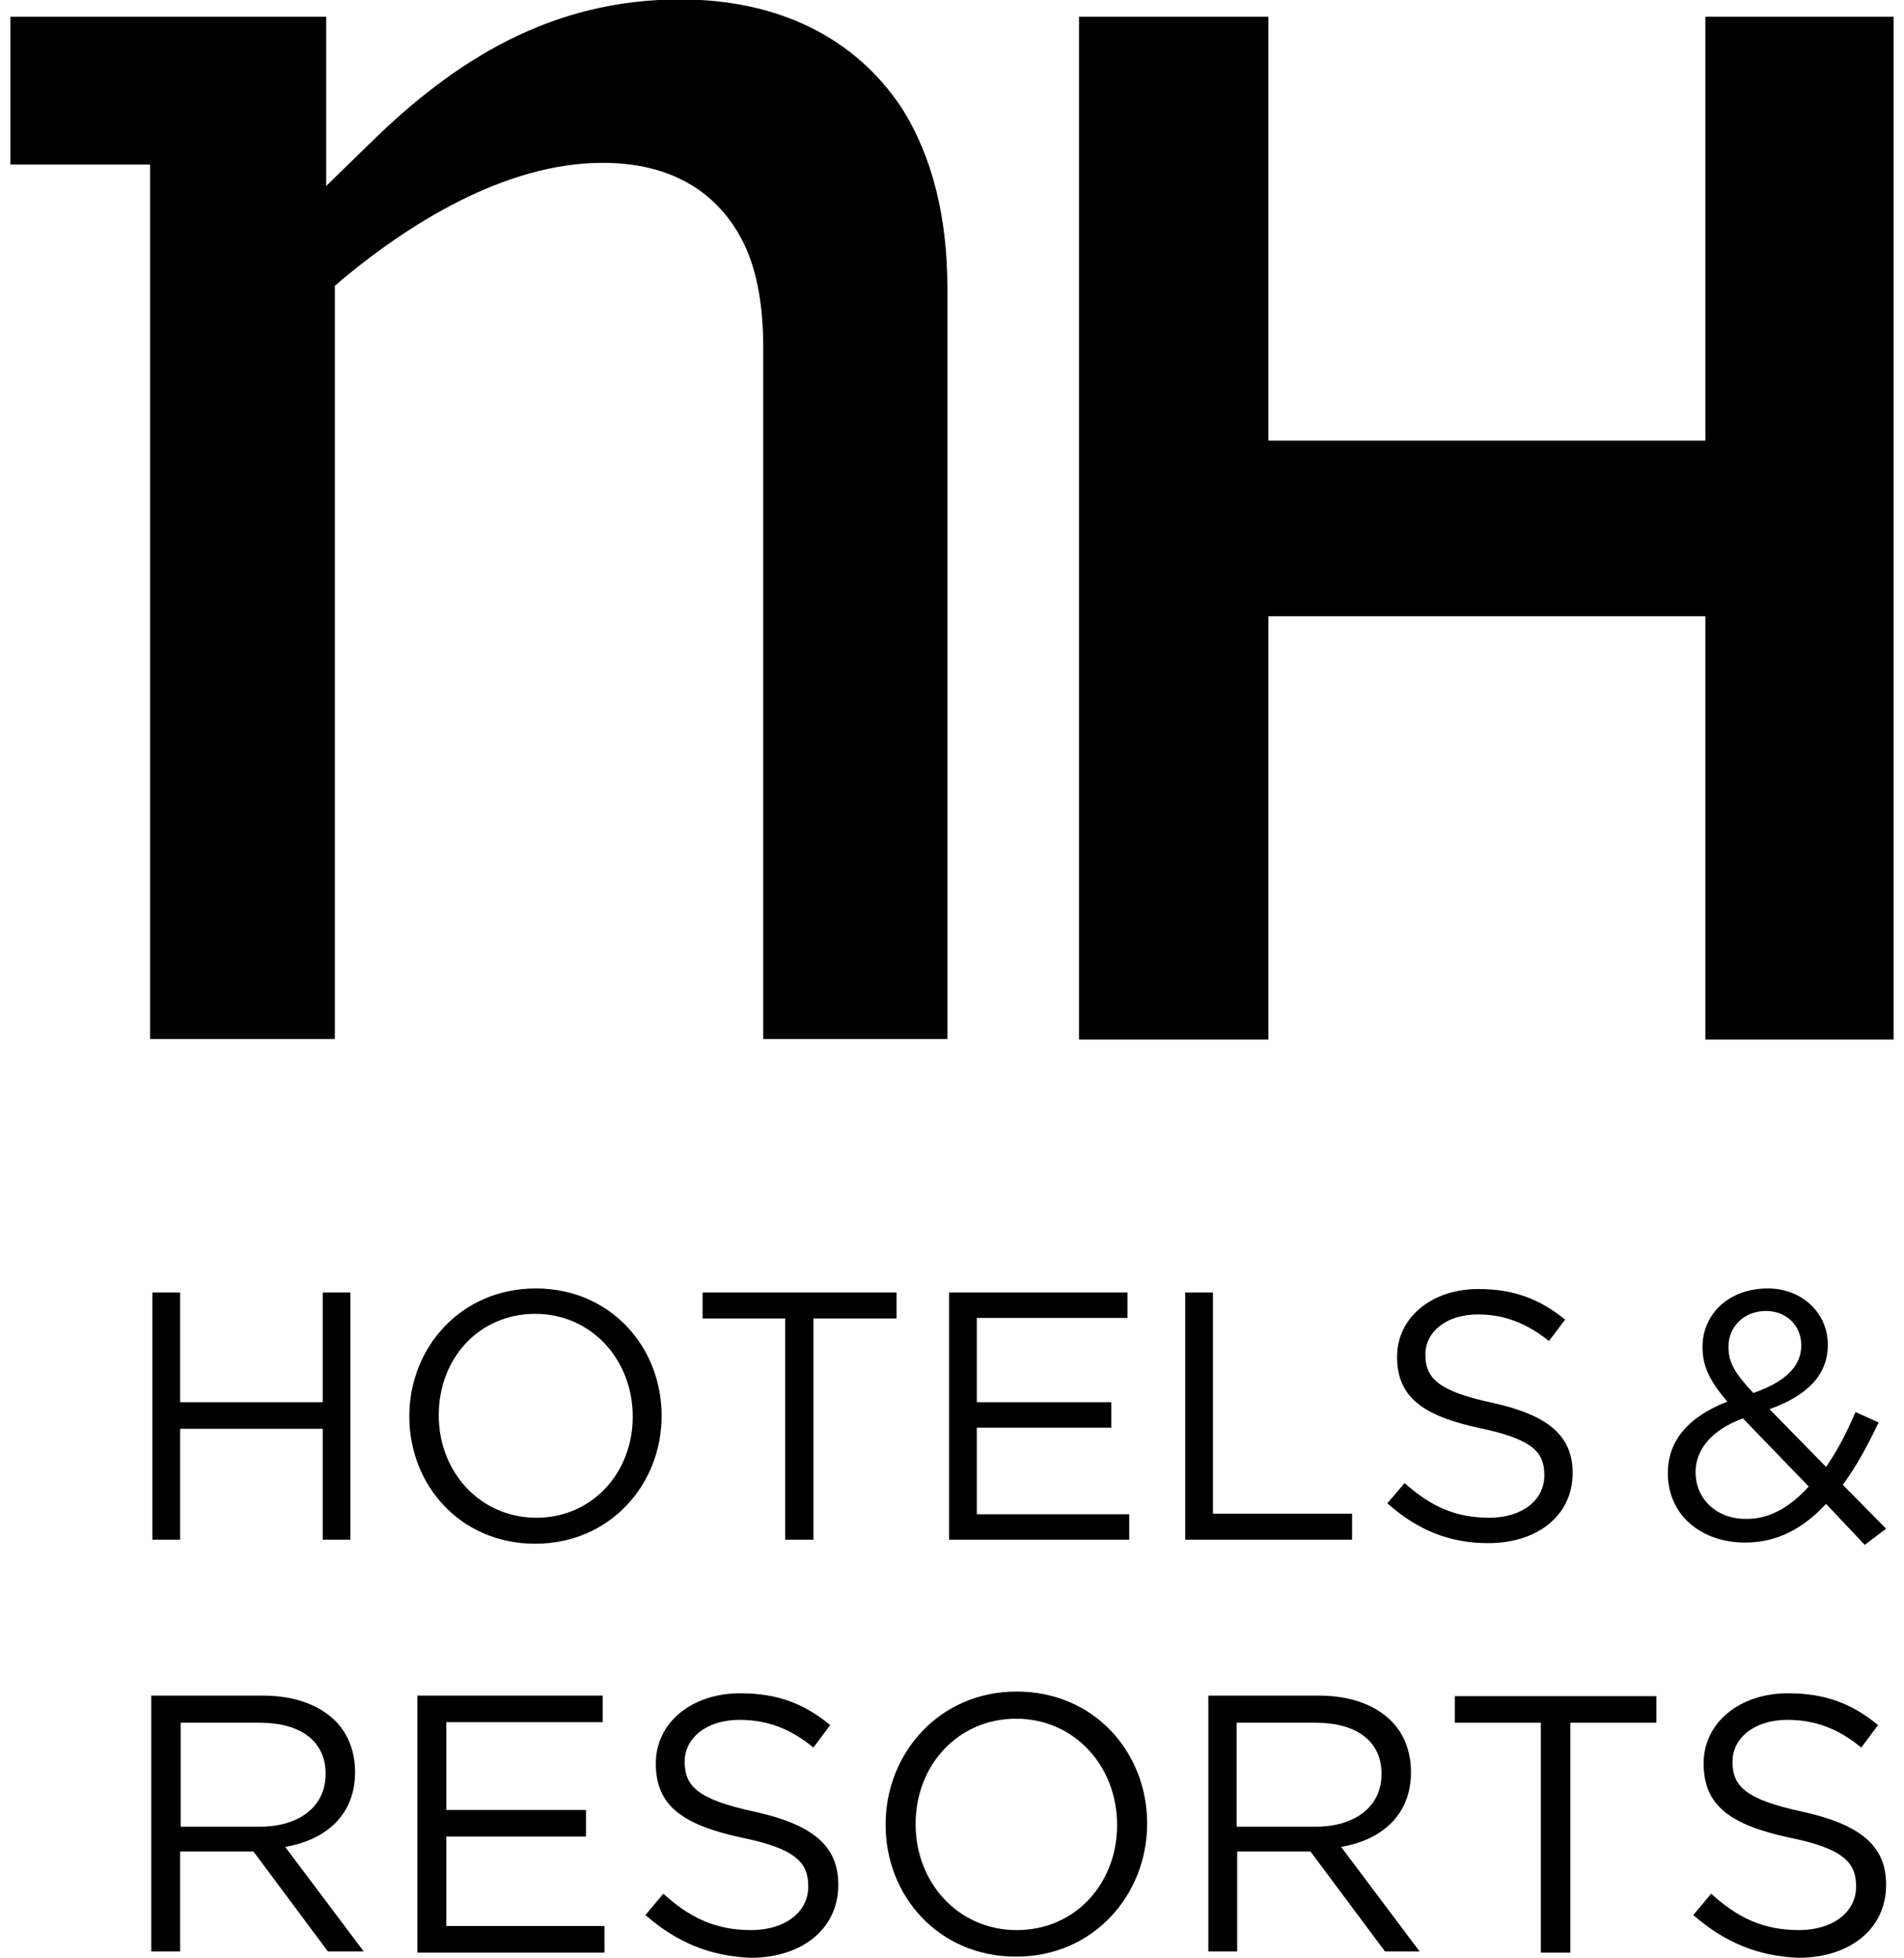 <svg xmlns="http://www.w3.org/2000/svg" xmlns:xlink="http://www.w3.org/1999/xlink" id="Capa_1" x="0px" y="0px" viewBox="0 0 329.8 339" style="enable-background:new 0 0 329.8 339;" xml:space="preserve"> <g> <path d="M58,179.9V49.5l1.5-1.3c11-9.1,27.7-20,44.9-20c14.1,0,20.8,7.1,24,13.1c2.5,4.6,3.8,11,3.8,18.7v119.9h31.9v-130 c0-12.3-2.6-22.8-7.9-31.2c-8.1-12.2-21.4-18.8-38.4-18.8C95.4-0.1,78.6,10.5,63.9,25l-7.4,7.2V2.9H1.8v25.6H26v151.4H58z"></path> <polygon points="295.4,2.9 295.4,76.3 219.7,76.3 219.7,2.9 186.9,2.9 186.9,180 219.7,180 219.7,106.7 295.4,106.7 295.4,180 328,180 328,2.9 "></polygon> <polygon points="60.7,266.6 60.7,223.8 55.9,223.8 55.9,242.8 31.2,242.8 31.2,223.8 26.4,223.8 26.4,266.6 31.2,266.6 31.2,247.4 55.9,247.4 55.9,266.6 "></polygon> <path d="M114.6,245.1c0-11.8-8.8-22-21.8-22s-21.9,10.3-21.9,22.1v0.1c0,11.8,8.8,22,21.8,22s21.9-10.3,21.9-22.1V245.1z M109.6,245.3c0,9.7-7,17.5-16.7,17.5c-9.8,0-16.9-8-16.9-17.7V245c0-9.7,6.9-17.5,16.7-17.5S109.6,235.5,109.6,245.3L109.6,245.3z "></path> <polygon points="140.9,266.6 140.9,228.3 155.3,228.3 155.3,223.8 121.7,223.8 121.7,228.3 136,228.3 136,266.6 "></polygon> <polygon points="195.6,262.2 169.2,262.2 169.2,247.2 192.5,247.2 192.5,242.8 169.2,242.8 169.2,228.2 195.3,228.2 195.3,223.8 164.4,223.8 164.4,266.6 195.6,266.6 "></polygon> <polygon points="205.3,223.8 205.3,266.6 234.2,266.6 234.2,262.1 210.1,262.1 210.1,223.8 "></polygon> <path d="M258,262.8c-6,0-10.2-2-14.7-6l-3,3.5c5.2,4.6,10.7,6.9,17.5,6.9c8.5,0,14.6-4.8,14.6-12.1V255c0-6.5-4.4-10-13.9-12.1 c-9.4-2-11.6-4.3-11.6-8.3v-0.1c0-3.8,3.5-6.9,9.1-6.9c4.4,0,8.3,1.4,12.3,4.6l2.8-3.7c-4.3-3.5-8.8-5.3-15-5.3 c-8.2,0-14.1,5-14.1,11.7v0.1c0,7,4.6,10.2,14.4,12.3c9,1.9,11.1,4.1,11.1,8.1v0.1C267.5,259.7,263.7,262.8,258,262.8z"></path> <path d="M316.3,260.4l6.7,7.1l3.7-2.8l-7.5-7.6c2.3-3.1,4.3-6.8,6.2-10.8l-4-1.8c-1.5,3.5-3.2,6.8-5.1,9.5l-9.8-10 c6.2-2.2,10.1-5.7,10.1-11.1v-0.1c0-5.4-4.4-9.7-10.4-9.7c-6.8,0-11.3,4.5-11.3,10.1v0.1c0,3.4,1.4,6,4.3,9.4 c-6.5,2.5-10.3,6.6-10.3,12.3v0.1c0,7.2,5.7,12,13.4,12C307.9,267.1,312.4,264.6,316.3,260.4z M299.4,233.2c0-3.5,2.7-6.2,6.5-6.2 c3.5,0,6.1,2.5,6.1,5.9v0.1c0,3.6-2.8,6.3-8.3,8.2c-3.3-3.5-4.3-5.4-4.3-7.9V233.2z M293.7,254.9L293.7,254.9 c0-3.7,2.5-7.2,8.2-9.3l11.4,11.8c-3.1,3.4-6.6,5.6-10.7,5.6C297.4,263.1,293.7,259.6,293.7,254.9z"></path> <path d="M61.5,306.9v-0.1c0-3.5-1.2-6.6-3.4-8.8c-2.8-2.8-7.1-4.4-12.6-4.4H26.4h-0.2v44.3h5v-17.3h12.7l12.9,17.3H63l-13.6-18.1 C56.4,318.6,61.5,314.3,61.5,306.9z M31.3,316.3v-18H45c7.2,0,11.4,3.3,11.4,8.8v0.1c0,5.7-4.7,9.1-11.4,9.1H31.3z"></path> <polygon points="77.3,318 101.5,318 101.5,313.4 77.3,313.4 77.3,298.2 104.4,298.2 104.4,293.6 72.3,293.6 72.3,338.1 104.7,338.1 104.7,333.5 77.3,333.5 "></polygon> <path d="M130.7,313.7c-9.8-2.1-12.1-4.4-12.1-8.6V305c0-4,3.7-7.2,9.5-7.2c4.6,0,8.7,1.4,12.8,4.8l2.9-3.9 c-4.5-3.7-9.1-5.5-15.6-5.5c-8.4,0-14.6,5.1-14.6,12.1v0.1c0,7.3,4.7,10.6,14.9,12.8c9.3,1.9,11.5,4.3,11.5,8.4v0.1 c0,4.3-3.9,7.5-9.9,7.5c-6.1,0-10.6-2.1-15.2-6.3l-3.1,3.7c5.4,4.7,11.1,7.1,18.2,7.4c8.9,0,15.2-5,15.2-12.6v-0.1 C145.2,319.5,140.6,315.9,130.7,313.7z"></path> <path d="M176.1,292.9c-13.5,0-22.7,10.8-22.7,23v0.1c0,12.2,9.1,22.8,22.6,22.8s22.7-10.8,22.7-23v-0.1 C198.7,303.5,189.6,292.9,176.1,292.9z M193.5,316c0,10.1-7.2,18.2-17.4,18.2c-10.1,0-17.5-8.2-17.5-18.3v-0.1 c0-10.1,7.3-18.2,17.4-18.2C186.1,297.6,193.5,305.8,193.5,316L193.5,316z"></path> <path d="M244.4,306.9v-0.1c0-3.5-1.2-6.6-3.4-8.8c-2.8-2.8-7.1-4.4-12.6-4.4h-19.1v44.3h5v-17.3H227l12.9,17.3h6l-13.6-18.1 C239.3,318.6,244.4,314.3,244.4,306.9z M214.2,316.3v-18h13.7c7.2,0,11.4,3.3,11.4,8.8v0.1c0,5.7-4.7,9.1-11.4,9.1H214.2z"></path> <polygon points="252,298.3 266.9,298.3 266.9,338.1 272,338.1 272,298.3 286.9,298.3 286.9,293.7 252,293.7 "></polygon> <path d="M312.2,313.7c-9.8-2.1-12.1-4.4-12.1-8.6V305c0-4,3.7-7.2,9.5-7.2c4.6,0,8.7,1.4,12.8,4.8l2.9-3.9 c-4.5-3.7-9.1-5.5-15.6-5.5c-8.4,0-14.6,5.1-14.6,12.1v0.1c0,7.3,4.7,10.6,14.9,12.8c9.3,1.9,11.5,4.3,11.5,8.4v0.1 c0,4.3-3.9,7.5-9.9,7.5c-6.1,0-10.6-2.1-15.2-6.3l-3.1,3.7c5.4,4.7,11.1,7.1,18.2,7.4c8.9,0,15.2-5,15.2-12.6v-0.1 C326.7,319.5,322.1,315.9,312.2,313.7z"></path> </g> </svg>